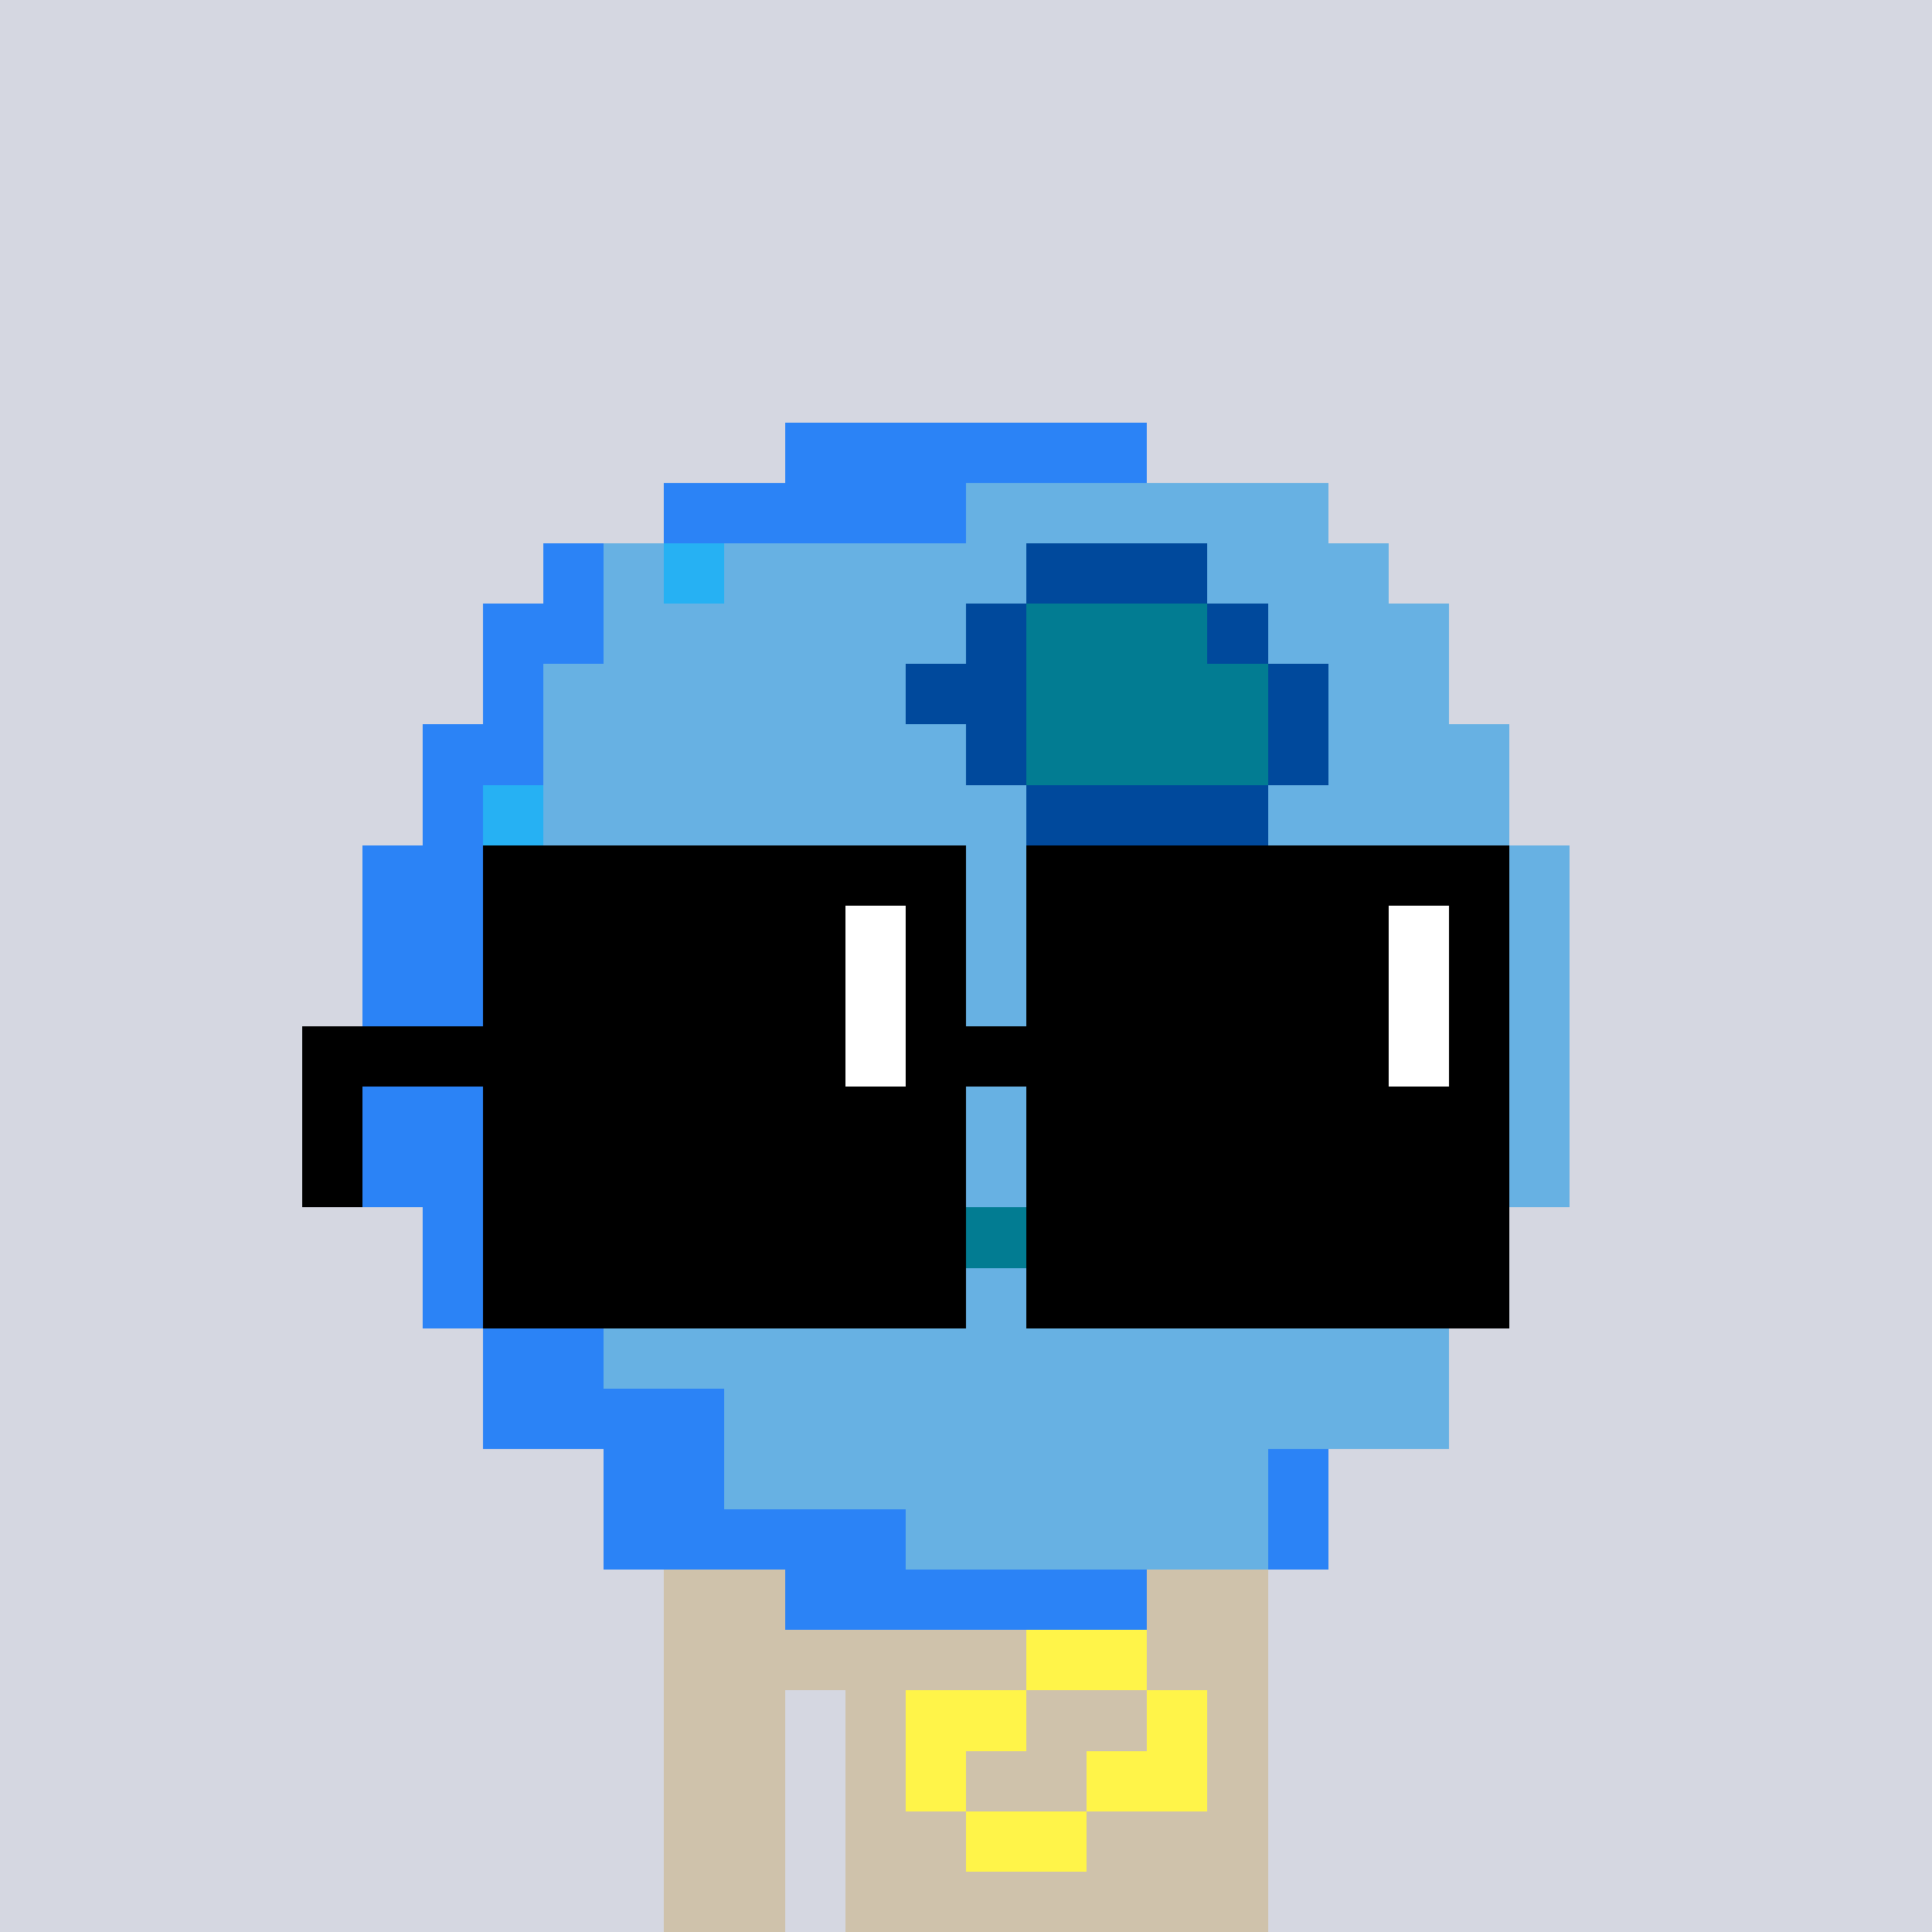 <svg width="320" height="320" viewBox="0 0 320 320" xmlns="http://www.w3.org/2000/svg" shape-rendering="crispEdges"><rect width="100%" height="100%" fill="#d5d7e1" /><rect width="100" height="10" x="110" y="260" fill="#cfc2ab" /><rect width="100" height="10" x="110" y="270" fill="#cfc2ab" /><rect width="20" height="10" x="110" y="280" fill="#cfc2ab" /><rect width="70" height="10" x="140" y="280" fill="#cfc2ab" /><rect width="20" height="10" x="110" y="290" fill="#cfc2ab" /><rect width="70" height="10" x="140" y="290" fill="#cfc2ab" /><rect width="20" height="10" x="110" y="300" fill="#cfc2ab" /><rect width="70" height="10" x="140" y="300" fill="#cfc2ab" /><rect width="20" height="10" x="110" y="310" fill="#cfc2ab" /><rect width="70" height="10" x="140" y="310" fill="#cfc2ab" /><rect width="20" height="10" x="170" y="270" fill="#fff449" /><rect width="20" height="10" x="150" y="280" fill="#fff449" /><rect width="10" height="10" x="190" y="280" fill="#fff449" /><rect width="10" height="10" x="150" y="290" fill="#fff449" /><rect width="20" height="10" x="180" y="290" fill="#fff449" /><rect width="20" height="10" x="160" y="300" fill="#fff449" /><rect width="60" height="10" x="130" y="70" fill="#2b83f6" /><rect width="50" height="10" x="110" y="80" fill="#2b83f6" /><rect width="60" height="10" x="160" y="80" fill="#67b1e3" /><rect width="10" height="10" x="90" y="90" fill="#2b83f6" /><rect width="10" height="10" x="100" y="90" fill="#67b1e3" /><rect width="10" height="10" x="110" y="90" fill="#26b1f3" /><rect width="50" height="10" x="120" y="90" fill="#67b1e3" /><rect width="30" height="10" x="170" y="90" fill="#00499c" /><rect width="30" height="10" x="200" y="90" fill="#67b1e3" /><rect width="20" height="10" x="80" y="100" fill="#2b83f6" /><rect width="60" height="10" x="100" y="100" fill="#67b1e3" /><rect width="10" height="10" x="160" y="100" fill="#00499c" /><rect width="30" height="10" x="170" y="100" fill="#027c92" /><rect width="10" height="10" x="200" y="100" fill="#00499c" /><rect width="30" height="10" x="210" y="100" fill="#67b1e3" /><rect width="10" height="10" x="80" y="110" fill="#2b83f6" /><rect width="60" height="10" x="90" y="110" fill="#67b1e3" /><rect width="20" height="10" x="150" y="110" fill="#00499c" /><rect width="40" height="10" x="170" y="110" fill="#027c92" /><rect width="10" height="10" x="210" y="110" fill="#00499c" /><rect width="20" height="10" x="220" y="110" fill="#67b1e3" /><rect width="20" height="10" x="70" y="120" fill="#2b83f6" /><rect width="70" height="10" x="90" y="120" fill="#67b1e3" /><rect width="10" height="10" x="160" y="120" fill="#00499c" /><rect width="40" height="10" x="170" y="120" fill="#027c92" /><rect width="10" height="10" x="210" y="120" fill="#00499c" /><rect width="30" height="10" x="220" y="120" fill="#67b1e3" /><rect width="10" height="10" x="70" y="130" fill="#2b83f6" /><rect width="10" height="10" x="80" y="130" fill="#26b1f3" /><rect width="80" height="10" x="90" y="130" fill="#67b1e3" /><rect width="40" height="10" x="170" y="130" fill="#00499c" /><rect width="40" height="10" x="210" y="130" fill="#67b1e3" /><rect width="20" height="10" x="60" y="140" fill="#2b83f6" /><rect width="180" height="10" x="80" y="140" fill="#67b1e3" /><rect width="30" height="10" x="60" y="150" fill="#2b83f6" /><rect width="170" height="10" x="90" y="150" fill="#67b1e3" /><rect width="30" height="10" x="60" y="160" fill="#2b83f6" /><rect width="170" height="10" x="90" y="160" fill="#67b1e3" /><rect width="20" height="10" x="60" y="170" fill="#2b83f6" /><rect width="180" height="10" x="80" y="170" fill="#67b1e3" /><rect width="20" height="10" x="60" y="180" fill="#2b83f6" /><rect width="180" height="10" x="80" y="180" fill="#67b1e3" /><rect width="20" height="10" x="60" y="190" fill="#2b83f6" /><rect width="180" height="10" x="80" y="190" fill="#67b1e3" /><rect width="10" height="10" x="70" y="200" fill="#2b83f6" /><rect width="30" height="10" x="80" y="200" fill="#67b1e3" /><rect width="60" height="10" x="110" y="200" fill="#027c92" /><rect width="80" height="10" x="170" y="200" fill="#67b1e3" /><rect width="10" height="10" x="70" y="210" fill="#2b83f6" /><rect width="40" height="10" x="80" y="210" fill="#67b1e3" /><rect width="20" height="10" x="120" y="210" fill="#1e3445" /><rect width="90" height="10" x="140" y="210" fill="#67b1e3" /><rect width="10" height="10" x="230" y="210" fill="#2b83f6" /><rect width="10" height="10" x="240" y="210" fill="#67b1e3" /><rect width="20" height="10" x="80" y="220" fill="#2b83f6" /><rect width="140" height="10" x="100" y="220" fill="#67b1e3" /><rect width="40" height="10" x="80" y="230" fill="#2b83f6" /><rect width="120" height="10" x="120" y="230" fill="#67b1e3" /><rect width="20" height="10" x="100" y="240" fill="#2b83f6" /><rect width="90" height="10" x="120" y="240" fill="#67b1e3" /><rect width="10" height="10" x="210" y="240" fill="#2b83f6" /><rect width="50" height="10" x="100" y="250" fill="#2b83f6" /><rect width="60" height="10" x="150" y="250" fill="#67b1e3" /><rect width="10" height="10" x="210" y="250" fill="#2b83f6" /><rect width="60" height="10" x="130" y="260" fill="#2b83f6" /><rect width="80" height="10" x="80" y="140" fill="#000000" /><rect width="80" height="10" x="170" y="140" fill="#000000" /><rect width="60" height="10" x="80" y="150" fill="#000000" /><rect width="10" height="10" x="140" y="150" fill="#ffffff" /><rect width="10" height="10" x="150" y="150" fill="#000000" /><rect width="60" height="10" x="170" y="150" fill="#000000" /><rect width="10" height="10" x="230" y="150" fill="#ffffff" /><rect width="10" height="10" x="240" y="150" fill="#000000" /><rect width="60" height="10" x="80" y="160" fill="#000000" /><rect width="10" height="10" x="140" y="160" fill="#ffffff" /><rect width="10" height="10" x="150" y="160" fill="#000000" /><rect width="60" height="10" x="170" y="160" fill="#000000" /><rect width="10" height="10" x="230" y="160" fill="#ffffff" /><rect width="10" height="10" x="240" y="160" fill="#000000" /><rect width="90" height="10" x="50" y="170" fill="#000000" /><rect width="10" height="10" x="140" y="170" fill="#ffffff" /><rect width="80" height="10" x="150" y="170" fill="#000000" /><rect width="10" height="10" x="230" y="170" fill="#ffffff" /><rect width="10" height="10" x="240" y="170" fill="#000000" /><rect width="10" height="10" x="50" y="180" fill="#000000" /><rect width="80" height="10" x="80" y="180" fill="#000000" /><rect width="80" height="10" x="170" y="180" fill="#000000" /><rect width="10" height="10" x="50" y="190" fill="#000000" /><rect width="80" height="10" x="80" y="190" fill="#000000" /><rect width="80" height="10" x="170" y="190" fill="#000000" /><rect width="80" height="10" x="80" y="200" fill="#000000" /><rect width="80" height="10" x="170" y="200" fill="#000000" /><rect width="80" height="10" x="80" y="210" fill="#000000" /><rect width="80" height="10" x="170" y="210" fill="#000000" /></svg>